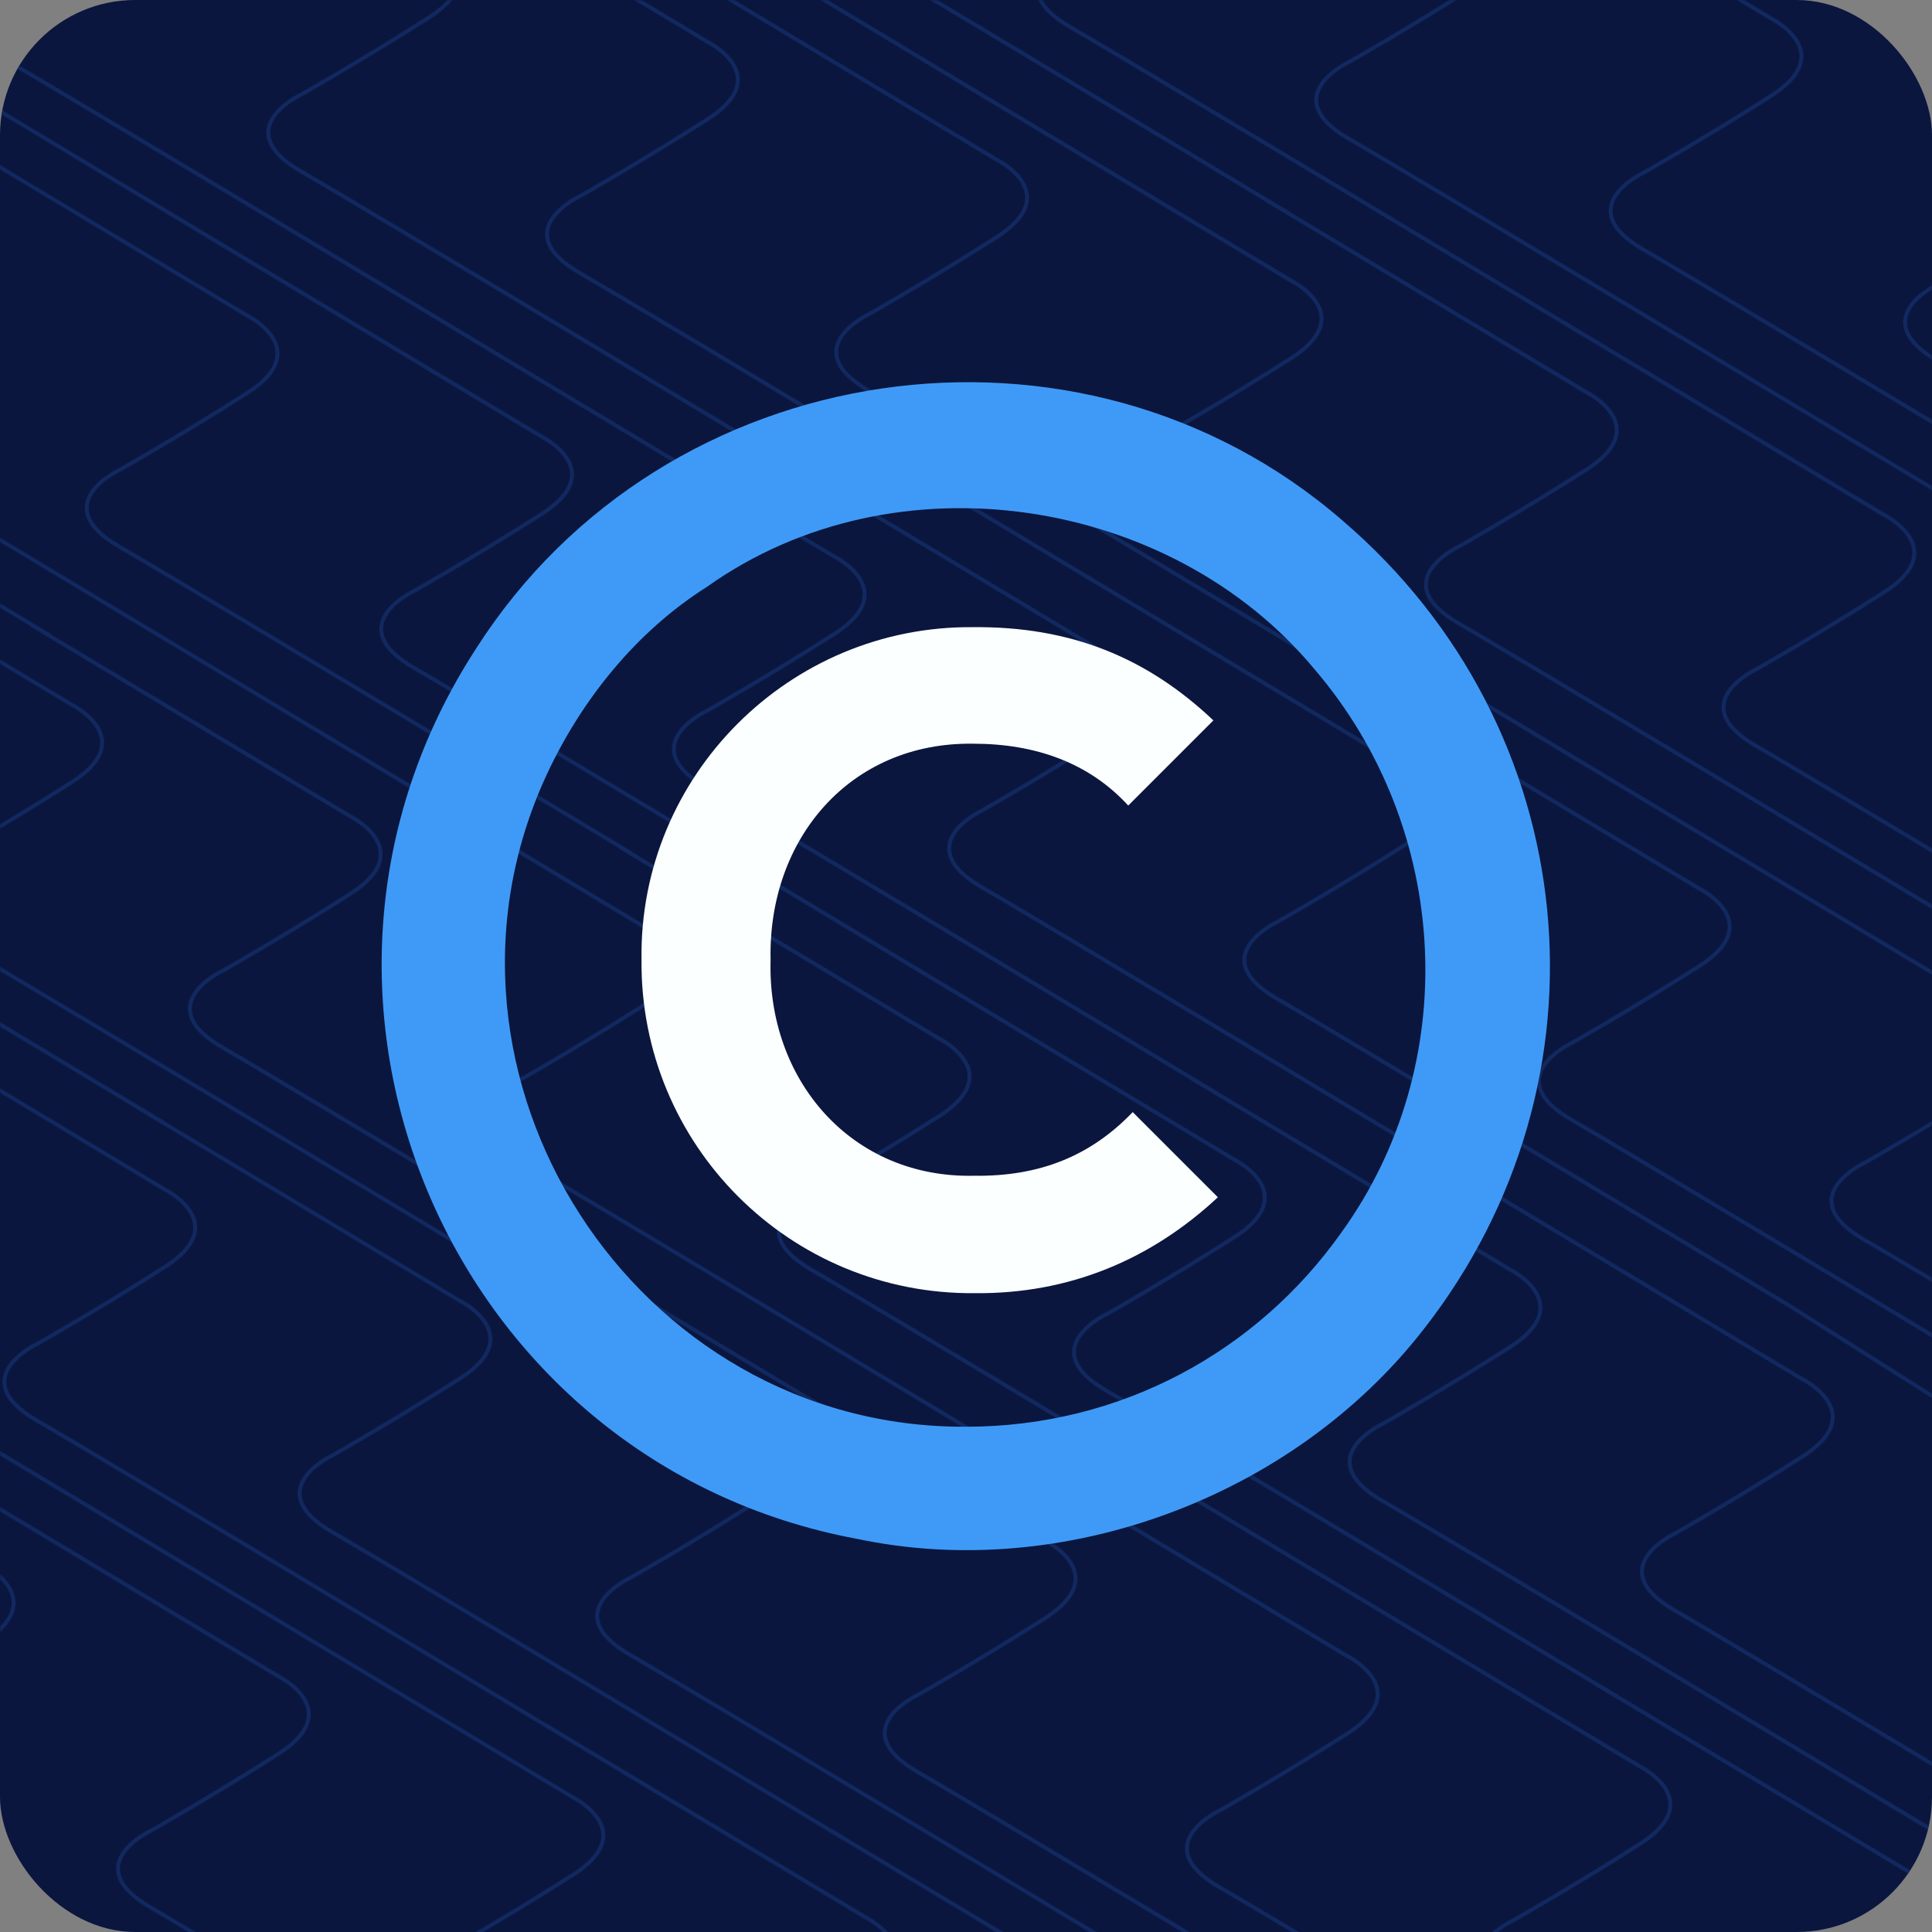 <svg width="1000" height="1000" viewBox="0 0 1000 1000" fill="none" xmlns="http://www.w3.org/2000/svg">
<rect x="0" y="0" width="1000" height="1000" fill="#808080" stroke="none"/>
<g clip-path="url(#clip0_103_323)">
<path d="M1000 0H0V1275.62H1000V0Z" fill="#0B163E"/>
<mask id="mask0_103_323" style="mask-type:luminance" maskUnits="userSpaceOnUse" x="0" y="0" width="1000" height="1276">
<path d="M1000 0H0V1275.62H1000V0Z" fill="white"/>
</mask>
<g mask="url(#mask0_103_323)">
<path d="M958.981 228.013L1123.87 327.005C1123.87 327.005 1159.47 344.558 1123.87 367.217C1088.27 389.886 1057.91 406.984 1057.91 406.984C1057.91 406.984 1019.72 424.721 1057.92 446.751C1096.11 468.792 1322.87 605.472 1322.87 605.472" stroke="#112960" stroke-width="2" stroke-miterlimit="10"/>
<path d="M810.129 167.434L975.018 266.426C975.018 266.426 1010.62 283.979 975.018 306.638C939.416 329.307 909.055 346.405 909.055 346.405C909.055 346.405 870.87 364.142 909.065 386.172C947.259 408.213 1174.02 544.893 1174.02 544.893" stroke="#112960" stroke-width="2" stroke-miterlimit="10"/>
<path d="M751.704 -89.515L916.592 9.468C916.592 9.468 952.194 27.021 916.592 49.68C880.991 72.349 850.63 89.447 850.63 89.447C850.63 89.447 812.444 107.184 850.639 129.214C888.833 151.254 1115.59 287.935 1115.59 287.935" stroke="#112960" stroke-width="2" stroke-miterlimit="10"/>
<path d="M599.315 -146.873L764.204 -47.881C764.204 -47.881 799.806 -30.328 764.204 -7.669C728.602 15 698.241 32.098 698.241 32.098C698.241 32.098 660.056 49.835 698.25 71.865C736.445 93.905 963.204 230.585 963.204 230.585" stroke="#112960" stroke-width="2" stroke-miterlimit="10"/>
<path d="M904.12 -31.818L1069.01 67.175C1069.01 67.175 1104.61 84.728 1069.01 107.387C1033.41 130.055 1003.05 147.154 1003.05 147.154C1003.05 147.154 964.861 164.89 1003.06 186.921C1041.25 208.961 1268.01 345.641 1268.01 345.641" stroke="#112960" stroke-width="2" stroke-miterlimit="10"/>
<path d="M-37.074 64.293L127.815 163.285C127.815 163.285 163.417 180.838 127.815 203.497C92.213 226.166 61.852 243.264 61.852 243.264C61.852 243.264 23.666 261.001 61.861 283.031C100.055 305.071 326.815 441.752 326.815 441.752" stroke="#112960" stroke-width="2" stroke-miterlimit="10"/>
<path d="M-189.88 6.596L-24.991 105.588C-24.991 105.588 10.611 123.141 -24.991 145.8C-60.593 168.469 -90.954 185.567 -90.954 185.567C-90.954 185.567 -129.139 203.304 -90.945 225.334C-52.75 247.374 174.009 384.054 174.009 384.054" stroke="#112960" stroke-width="2" stroke-miterlimit="10"/>
<path d="M266.824 189.029L431.713 288.022C431.713 288.022 467.315 305.574 431.713 328.234C396.111 350.902 365.75 368.001 365.75 368.001C365.75 368.001 327.565 385.737 365.759 407.768C403.954 429.808 630.713 566.488 630.713 566.488" stroke="#112960" stroke-width="2" stroke-miterlimit="10"/>
<path d="M115.352 126.941L280.24 225.934C280.24 225.934 315.842 243.487 280.24 266.146C244.639 288.805 214.277 305.913 214.277 305.913C214.277 305.913 176.092 323.649 214.287 345.68C252.481 367.72 479.24 504.4 479.24 504.4" stroke="#112960" stroke-width="2" stroke-miterlimit="10"/>
<path d="M-248.315 -250.353L-83.426 -151.361C-83.426 -151.361 -47.824 -133.808 -83.426 -111.149C-119.028 -88.48 -149.389 -71.382 -149.389 -71.382C-149.389 -71.382 -187.574 -53.645 -149.38 -31.614C-111.176 -9.574 115.583 127.106 115.583 127.106" stroke="#112960" stroke-width="2" stroke-miterlimit="10"/>
<path d="M56.916 -130.007L221.805 -31.015C221.805 -31.015 257.407 -13.462 221.805 9.197C186.204 31.866 155.842 48.964 155.842 48.964C155.842 48.964 117.657 66.701 155.852 88.731C194.046 110.772 420.805 247.452 420.805 247.452" stroke="#112960" stroke-width="2" stroke-miterlimit="10"/>
<path d="M-95.889 -187.704L69 -88.712C69 -88.712 104.602 -71.159 69 -48.5C33.398 -25.831 3.037 -8.733 3.037 -8.733C3.037 -8.733 -35.148 9.004 3.047 31.034C41.241 53.074 268 189.755 268 189.755" stroke="#112960" stroke-width="2" stroke-miterlimit="10"/>
<path d="M562.129 298.253L727.018 397.246C727.018 397.246 762.62 414.799 727.018 437.458C691.416 460.126 661.055 477.225 661.055 477.225C661.055 477.225 622.87 494.961 661.065 516.992C699.259 539.032 926.018 675.712 926.018 675.712" stroke="#112960" stroke-width="2" stroke-miterlimit="10"/>
<path d="M409.324 240.556L574.213 339.549C574.213 339.549 609.815 357.101 574.213 379.761C538.611 402.429 508.25 419.528 508.25 419.528C508.25 419.528 470.065 437.264 508.259 459.295C546.454 481.335 773.213 618.015 773.213 618.015" stroke="#112960" stroke-width="2" stroke-miterlimit="10"/>
<path d="M866.028 422.99L1030.92 521.982C1030.92 521.982 1066.52 539.535 1030.92 562.194C995.315 584.863 964.954 601.961 964.954 601.961C964.954 601.961 926.769 619.698 964.963 641.728C1003.16 663.769 1229.92 800.449 1229.92 800.449" stroke="#112960" stroke-width="2" stroke-miterlimit="10"/>
<path d="M714.556 360.902L879.445 459.894C879.445 459.894 915.046 477.447 879.445 500.106C843.843 522.775 813.482 539.873 813.482 539.873C813.482 539.873 775.296 557.61 813.491 579.641C851.685 601.681 1078.44 738.361 1078.44 738.361" stroke="#112960" stroke-width="2" stroke-miterlimit="10"/>
<path d="M350.889 -16.392L515.778 82.6C515.778 82.6 551.379 100.153 515.778 122.812C480.176 145.481 449.815 162.579 449.815 162.579C449.815 162.579 411.629 180.316 449.824 202.346C488.018 224.386 714.778 361.067 714.778 361.067" stroke="#112960" stroke-width="2" stroke-miterlimit="10"/>
<path d="M201.194 -77.407L366.093 21.586C366.093 21.586 401.694 39.139 366.093 61.798C330.491 84.466 300.13 101.565 300.13 101.565C300.13 101.565 261.944 119.301 300.139 141.332C338.333 163.372 565.093 300.052 565.093 300.052" stroke="#112960" stroke-width="2" stroke-miterlimit="10"/>
<path d="M656.12 103.953L821.009 202.946C821.009 202.946 856.611 220.499 821.009 243.158C785.407 265.827 755.046 282.925 755.046 282.925C755.046 282.925 716.861 300.662 755.055 322.692C793.25 344.732 1020.01 481.412 1020.01 481.412" stroke="#112960" stroke-width="2" stroke-miterlimit="10"/>
<path d="M503.306 46.256L668.195 145.249C668.195 145.249 703.796 162.801 668.195 185.461C632.593 208.129 602.232 225.228 602.232 225.228C602.232 225.228 564.046 242.964 602.241 264.995C640.435 287.035 867.195 423.715 867.195 423.715" stroke="#112960" stroke-width="2" stroke-miterlimit="10"/>
<path d="M149.62 -325.1L314.509 -226.108C314.509 -226.108 350.111 -208.555 314.509 -185.896C278.907 -163.227 248.546 -146.129 248.546 -146.129C248.546 -146.129 210.361 -128.392 248.555 -106.362C286.75 -84.321 513.509 52.359 513.509 52.359" stroke="#112960" stroke-width="2" stroke-miterlimit="10"/>
<path d="M455.139 -204.648L620.028 -105.656C620.028 -105.656 655.629 -88.103 620.028 -65.444C584.426 -42.775 554.065 -25.677 554.065 -25.677C554.065 -25.677 515.879 -7.94 554.074 14.091C592.268 36.131 819.028 172.811 819.028 172.811" stroke="#112960" stroke-width="2" stroke-miterlimit="10"/>
<path d="M303.667 -266.726L468.555 -167.734C468.555 -167.734 504.157 -150.181 468.555 -127.522C432.954 -104.853 402.592 -87.755 402.592 -87.755C402.592 -87.755 364.407 -70.018 402.602 -47.987C440.796 -25.947 667.555 110.733 667.555 110.733" stroke="#112960" stroke-width="2" stroke-miterlimit="10"/>
<path d="M848.157 -282.161L1013.05 -183.169C1013.05 -183.169 1048.65 -165.616 1013.05 -142.957C977.444 -120.288 947.083 -103.189 947.083 -103.189C947.083 -103.189 908.898 -85.453 947.092 -63.422C985.287 -41.382 1212.05 95.298 1212.05 95.298" stroke="#112960" stroke-width="2" stroke-miterlimit="10"/>
<path d="M696.685 -344.249L861.574 -245.256C861.574 -245.256 897.176 -227.704 861.574 -205.044C825.972 -182.376 795.611 -165.277 795.611 -165.277C795.611 -165.277 757.426 -147.541 795.62 -125.51C833.815 -103.47 1060.57 33.21 1060.57 33.21" stroke="#112960" stroke-width="2" stroke-miterlimit="10"/>
<path d="M990.657 -230.634L1155.55 -131.642C1155.55 -131.642 1191.15 -114.089 1155.55 -91.43C1119.94 -68.761 1089.58 -51.663 1089.58 -51.663C1089.58 -51.663 1051.4 -33.926 1089.59 -11.895C1127.79 10.145 1354.55 146.825 1354.55 146.825" stroke="#112960" stroke-width="2" stroke-miterlimit="10"/>
<path d="M-107.389 972.389L57.5 1071.38C57.5 1071.38 93.102 1088.93 57.5 1111.59C21.898 1134.26 -8.463 1151.36 -8.463 1151.36C-8.463 1151.36 -46.648 1169.1 -8.454 1191.13C29.741 1213.17 256.5 1349.85 256.5 1349.85" stroke="#112960" stroke-width="2" stroke-miterlimit="10"/>
<path d="M-260.204 909.741L-95.315 1008.73C-95.315 1008.73 -59.713 1026.29 -95.315 1048.94C-130.917 1071.61 -161.278 1088.71 -161.278 1088.71C-161.278 1088.71 -199.463 1106.45 -161.268 1128.48C-123.074 1150.52 103.685 1287.2 103.685 1287.2" stroke="#112960" stroke-width="2" stroke-miterlimit="10"/>
<path d="M429.907 947.477L594.796 1046.47C594.796 1046.47 630.398 1064.02 594.796 1086.68C559.194 1109.35 528.833 1126.45 528.833 1126.45C528.833 1126.45 490.648 1144.19 528.842 1166.22C567.037 1188.26 793.796 1324.94 793.796 1324.94" stroke="#112960" stroke-width="2" stroke-miterlimit="10"/>
<path d="M375.991 698.391L540.88 797.383C540.88 797.383 576.481 814.936 540.88 837.595C505.278 860.264 474.917 877.362 474.917 877.362C474.917 877.362 436.731 895.099 474.926 917.129C513.12 939.169 739.88 1075.85 739.88 1075.85" stroke="#112960" stroke-width="2" stroke-miterlimit="10"/>
<path d="M227.148 637.802L392.037 736.794C392.037 736.794 427.639 754.347 392.037 777.006C356.435 799.675 326.074 816.773 326.074 816.773C326.074 816.773 287.889 834.51 326.083 856.541C364.278 878.581 591.037 1015.26 591.037 1015.26" stroke="#112960" stroke-width="2" stroke-miterlimit="10"/>
<path d="M683.852 815.274L848.74 914.267C848.74 914.267 884.342 931.819 848.74 954.479C813.139 977.147 782.778 994.246 782.778 994.246C782.778 994.246 744.592 1011.98 782.787 1034.01C820.981 1056.05 1047.74 1192.73 1047.74 1192.73" stroke="#112960" stroke-width="2" stroke-miterlimit="10"/>
<path d="M532.37 758.148L697.259 857.14C697.259 857.14 732.861 874.693 697.259 897.352C661.657 920.021 631.296 937.119 631.296 937.119C631.296 937.119 593.111 954.856 631.305 976.886C669.5 998.927 896.259 1135.61 896.259 1135.61" stroke="#112960" stroke-width="2" stroke-miterlimit="10"/>
<path d="M168.713 380.853L333.602 479.846C333.602 479.846 369.204 497.399 333.602 520.058C298 542.726 267.639 559.825 267.639 559.825C267.639 559.825 229.454 577.561 267.648 599.592C305.843 621.632 532.602 758.312 532.602 758.312" stroke="#112960" stroke-width="2" stroke-miterlimit="10"/>
<path d="M16.324 323.495L181.213 422.487C181.213 422.487 216.815 440.04 181.213 462.699C145.611 485.368 115.25 502.466 115.25 502.466C115.25 502.466 77.065 520.203 115.259 542.233C153.454 564.273 380.213 700.953 380.213 700.953" stroke="#112960" stroke-width="2" stroke-miterlimit="10"/>
<path d="M473.944 501.199L638.833 600.191C638.833 600.191 674.435 617.744 638.833 640.403C603.231 663.072 572.87 680.171 572.87 680.171C572.87 680.171 534.685 697.907 572.88 719.938C611.074 741.978 837.833 878.658 837.833 878.658" stroke="#112960" stroke-width="2" stroke-miterlimit="10"/>
<path d="M321.129 438.551L486.018 537.543C486.018 537.543 521.62 555.096 486.018 577.755C450.416 600.424 420.055 617.522 420.055 617.522C420.055 617.522 381.87 635.259 420.065 657.289C458.259 679.329 685.018 816.009 685.018 816.009" stroke="#112960" stroke-width="2" stroke-miterlimit="10"/>
<path d="M977.537 933.734L1142.43 1032.73C1142.43 1032.73 1178.03 1050.28 1142.43 1072.94C1106.82 1095.61 1076.46 1112.71 1076.46 1112.71C1076.46 1112.71 1038.28 1130.44 1076.47 1152.47C1114.67 1174.51 1341.43 1311.19 1341.43 1311.19" stroke="#112960" stroke-width="2" stroke-miterlimit="10"/>
<path d="M826.343 871.763L991.232 970.755C991.232 970.755 1026.83 988.308 991.232 1010.97C955.63 1033.64 925.269 1050.73 925.269 1050.73C925.269 1050.73 887.083 1068.47 925.278 1090.5C963.472 1112.54 1190.23 1249.22 1190.23 1249.22" stroke="#112960" stroke-width="2" stroke-miterlimit="10"/>
<path d="M767.917 614.814L932.805 713.806C932.805 713.806 968.407 731.359 932.805 754.018C897.204 776.687 866.842 793.785 866.842 793.785C866.842 793.785 828.657 811.522 866.852 833.552C905.046 855.593 1131.81 992.273 1131.81 992.273" stroke="#112960" stroke-width="2" stroke-miterlimit="10"/>
<path d="M616.602 558.084L781.49 657.076C781.49 657.076 817.092 674.629 781.49 697.288C745.889 719.957 715.528 737.055 715.528 737.055C715.528 737.055 677.342 754.792 715.537 776.822C753.731 798.863 980.491 935.543 980.491 935.543" stroke="#112960" stroke-width="2" stroke-miterlimit="10"/>
<path d="M926.028 675.712L1085.23 776.445C1085.23 776.445 1120.83 793.998 1085.23 816.657C1049.63 839.326 1019.27 856.424 1019.27 856.424C1019.27 856.424 981.083 874.161 1019.28 896.192C1057.47 918.232 1284.23 1054.91 1284.23 1054.91" stroke="#112960" stroke-width="2" stroke-miterlimit="10"/>
<path d="M-316.167 659.397L-151.278 758.39C-151.278 758.39 -115.676 775.942 -151.278 798.602C-186.879 821.27 -217.241 838.369 -217.241 838.369C-217.241 838.369 -255.426 856.105 -217.231 878.136C-179.037 900.176 47.722 1036.86 47.722 1036.86" stroke="#112960" stroke-width="2" stroke-miterlimit="10"/>
<path d="M-20.861 768.621L144.028 867.614C144.028 867.614 179.629 885.167 144.028 907.826C108.426 930.495 78.065 947.593 78.065 947.593C78.065 947.593 39.879 965.329 78.074 987.36C116.268 1009.4 339.352 1146.53 339.352 1146.53" stroke="#112960" stroke-width="2" stroke-miterlimit="10"/>
<path d="M-173.667 710.924L-8.778 809.917C-8.778 809.917 26.824 827.469 -8.778 850.129C-44.38 872.797 -74.741 889.896 -74.741 889.896C-74.741 889.896 -112.926 907.632 -74.731 929.663C-36.537 951.703 190.222 1088.38 190.222 1088.38" stroke="#112960" stroke-width="2" stroke-miterlimit="10"/>
<path d="M283.037 893.358L447.926 992.35C447.926 992.35 483.528 1009.9 447.926 1032.56C412.324 1055.23 381.963 1072.33 381.963 1072.33C381.963 1072.33 343.778 1090.07 381.972 1112.1C420.167 1134.14 646.926 1270.82 646.926 1270.82" stroke="#112960" stroke-width="2" stroke-miterlimit="10"/>
<path d="M131.565 831.27L296.454 930.262C296.454 930.262 332.056 947.815 296.454 970.474C260.852 993.143 230.491 1010.24 230.491 1010.24C230.491 1010.24 192.306 1027.98 230.5 1050.01C268.695 1072.05 493.639 1209.42 493.639 1209.42" stroke="#112960" stroke-width="2" stroke-miterlimit="10"/>
<path d="M-232.102 453.976L-67.213 552.968C-67.213 552.968 -31.611 570.521 -67.213 593.18C-102.815 615.839 -133.176 632.947 -133.176 632.947C-133.176 632.947 -171.361 650.684 -133.167 672.714C-94.972 694.754 131.787 831.435 131.787 831.435" stroke="#112960" stroke-width="2" stroke-miterlimit="10"/>
<path d="M73.129 574.322L238.018 673.314C238.018 673.314 273.62 690.867 238.018 713.526C202.416 736.195 172.055 753.293 172.055 753.293C172.055 753.293 133.87 771.03 172.065 793.06C210.259 815.1 437.018 951.78 437.018 951.78" stroke="#112960" stroke-width="2" stroke-miterlimit="10"/>
<path d="M-79.676 516.625L85.213 615.617C85.213 615.617 120.815 633.17 85.213 655.829C49.611 678.498 19.25 695.596 19.25 695.596C19.25 695.596 -18.935 713.332 19.259 735.363C57.454 757.403 284.213 894.083 284.213 894.083" stroke="#112960" stroke-width="2" stroke-miterlimit="10"/>
<path d="M-127.852 265.73L37.037 364.722C37.037 364.722 72.639 382.275 37.037 404.934C1.435 427.603 -28.926 444.701 -28.926 444.701C-28.926 444.701 -67.111 462.438 -28.917 484.468C9.278 506.509 236.037 643.189 236.037 643.189" stroke="#112960" stroke-width="2" stroke-miterlimit="10"/>
<path d="M-279.324 203.642L-114.435 302.634C-114.435 302.634 -78.834 320.187 -114.435 342.846C-150.037 365.515 -180.398 382.613 -180.398 382.613C-180.398 382.613 -218.583 400.35 -180.389 422.381C-142.195 444.421 84.565 581.101 84.565 581.101" stroke="#112960" stroke-width="2" stroke-miterlimit="10"/>
<path d="M-337.759 -48.297L-172.87 50.695C-172.87 50.695 -137.269 68.248 -172.87 90.907C-208.472 113.576 -238.833 130.675 -238.833 130.675C-238.833 130.675 -277.019 148.411 -238.824 170.442C-200.62 192.482 26.139 329.162 26.139 329.162" stroke="#112960" stroke-width="2" stroke-miterlimit="10"/>
</g>
<g clip-path="url(#clip1_103_323)">
<path d="M504.64 669.344C408.601 670.272 331.12 592.328 332.048 496.752C330.656 401.641 408.601 323.696 503.712 324.624C554.283 324.16 593.719 340.399 628.052 372.876L583.976 416.952C563.562 394.682 535.725 384.939 503.712 384.939C440.15 384.011 397.466 434.118 398.857 496.752C397.002 558.923 440.614 609.958 504.176 608.566C538.045 609.03 564.49 598.359 586.296 575.625L630.372 619.701C596.039 651.714 553.819 669.808 504.64 669.344Z" fill="#FBFFFF"/>
<path d="M736.618 688.367C837.761 559.387 820.594 377.051 694.862 269.413C558.923 151.568 344.11 183.117 246.679 335.295C128.834 516.239 234.153 757.496 443.397 796.469C550.571 819.203 669.344 774.663 736.618 688.367ZM694.398 637.795C650.786 699.502 580.265 738.474 500 738.474C328.336 739.402 210.955 556.603 282.868 401.177C300.962 362.205 329.264 326.944 365.916 303.746C463.811 234.153 606.246 257.35 680.015 345.966C751.465 429.015 757.032 551.035 694.398 637.795Z" fill="#3F9AF7"/>
</g>
</g>
<defs>
<clipPath id="clip0_103_323">
<rect width="1000" height="1000" rx="70" fill="white"/>
</clipPath>
<clipPath id="clip1_103_323">
<rect width="605" height="605" fill="white" transform="translate(197.5 197.5)"/>
</clipPath>
</defs>
</svg>
